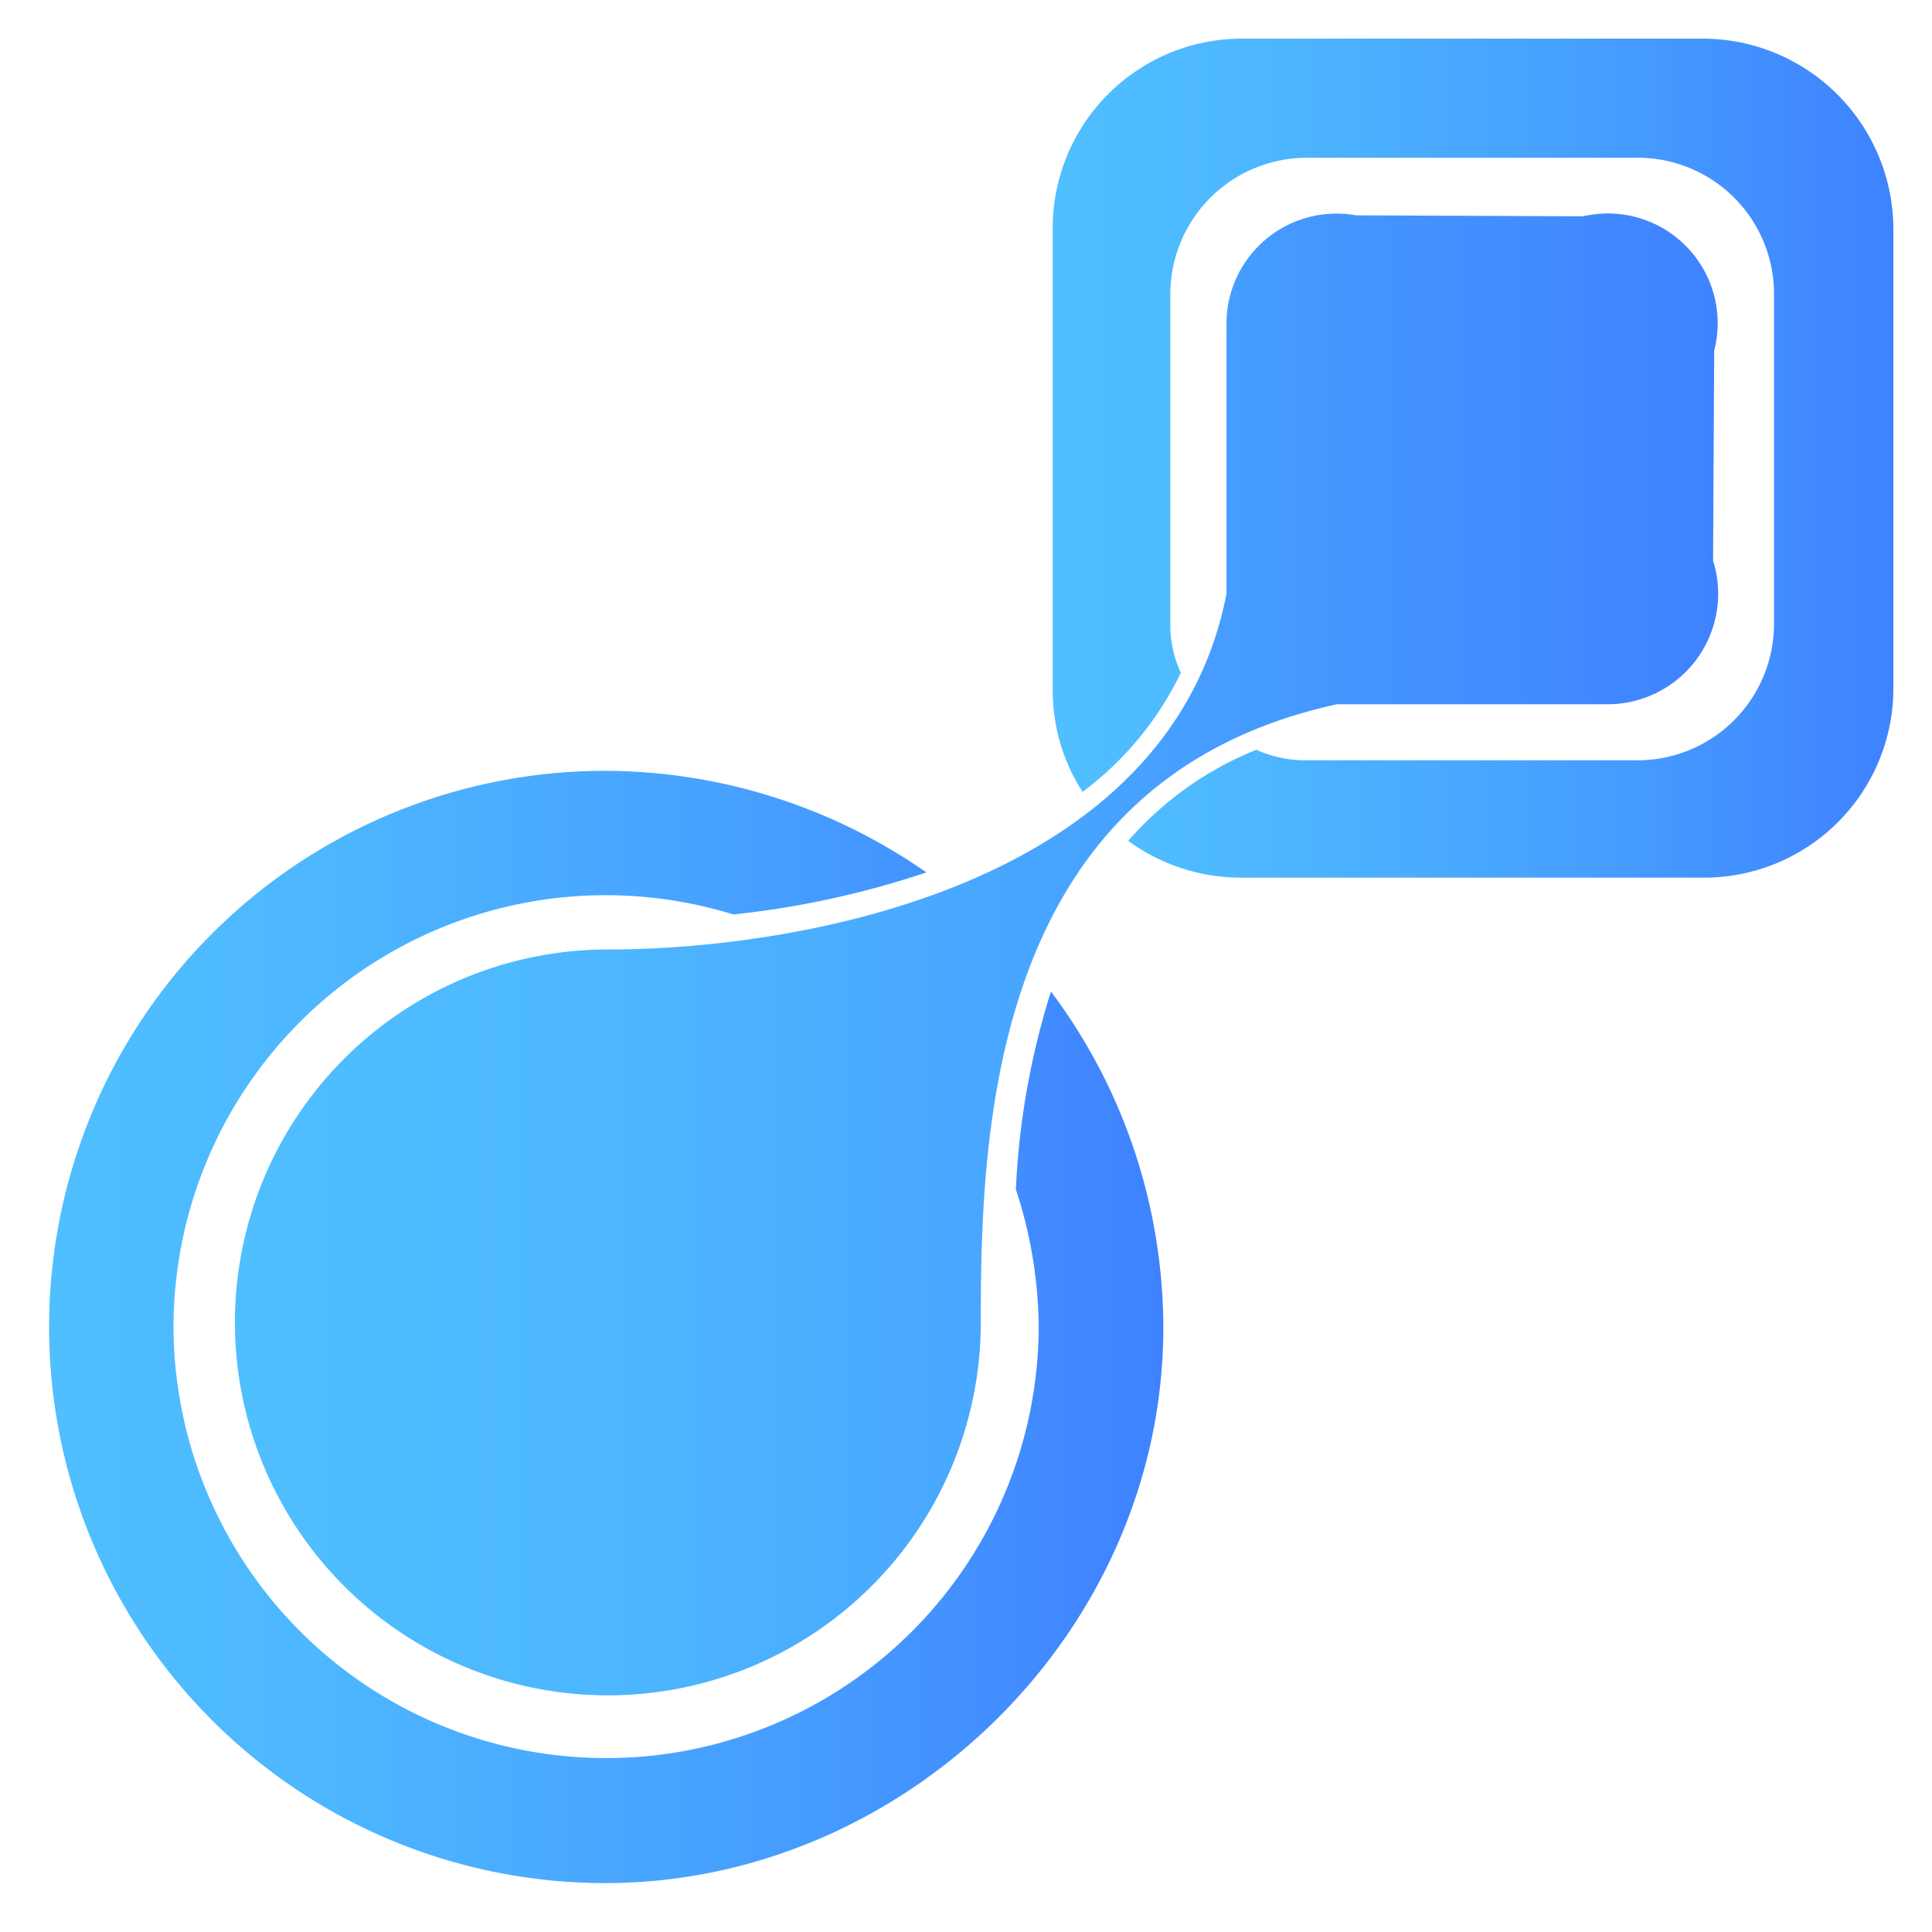 <svg xmlns="http://www.w3.org/2000/svg" xmlns:xlink="http://www.w3.org/1999/xlink" viewBox="0 0 150 150"><defs><style>.a,.b,.c{fill-rule:evenodd;}.a{fill:url(#a);}.b{fill:url(#b);}.c{fill:url(#c);}</style><linearGradient id="a" x1="81.734" y1="35.571" x2="147" y2="35.571" gradientUnits="userSpaceOnUse"><stop offset="0" stop-color="#4fbfff"/><stop offset="0.237" stop-color="#4db7ff"/><stop offset="0.607" stop-color="#47a1ff"/><stop offset="1" stop-color="#3f82ff"/></linearGradient><linearGradient id="b" x1="3.797" y1="103.024" x2="90.318" y2="103.024" xlink:href="#a"/><linearGradient id="c" x1="18.24" y1="74.125" x2="133.375" y2="74.125" xlink:href="#a"/></defs><path class="a" d="M81.734,53.59V17.688A14.698,14.698,0,0,1,96.314,3h35.971A14.816,14.816,0,0,1,147,17.688V53.59a14.699,14.699,0,0,1-14.716,14.551H96.314a14.863,14.863,0,0,1-8.72-2.856A26.087,26.087,0,0,1,97.54,58.214a9.329,9.329,0,0,0,3.951.816h25.752a10.603,10.603,0,0,0,10.491-10.607V22.72a10.575,10.575,0,0,0-10.491-10.472h-25.752A10.604,10.604,0,0,0,90.864,22.72V48.423a8.676,8.676,0,0,0,.817,3.808,25.123,25.123,0,0,1-7.63,9.247A14.453,14.453,0,0,1,81.734,53.59Z"/><path class="b" d="M46.99,59.846a43.797,43.797,0,0,1,24.934,7.888,70.118,70.118,0,0,1-14.988,3.264,33.56,33.56,0,0,0-43.465,32.096,33.587,33.587,0,0,0,67.173,0,34.828,34.828,0,0,0-1.771-10.744,59.717,59.717,0,0,1,2.725-15.368,43.598,43.598,0,0,1,8.72,26.111c0,23.527-20.029,43.11-43.328,43.11a43.178,43.178,0,1,1,0-86.357Z"/><path class="c" d="M47.262,73.718c14.17,0,43.465-4.624,47.962-27.607v-21.08a8.546,8.546,0,0,1,10.047-8.314l17.633.078A8.525,8.525,0,0,1,133.09,27.224c-.03,5.536-.058,10.76-.087,16.296a8.585,8.585,0,0,1-8.213,11.158H103.808c-26.842,5.847-27.66,32.775-27.66,48.006A28.954,28.954,0,1,1,47.262,73.718Z"/></svg>
